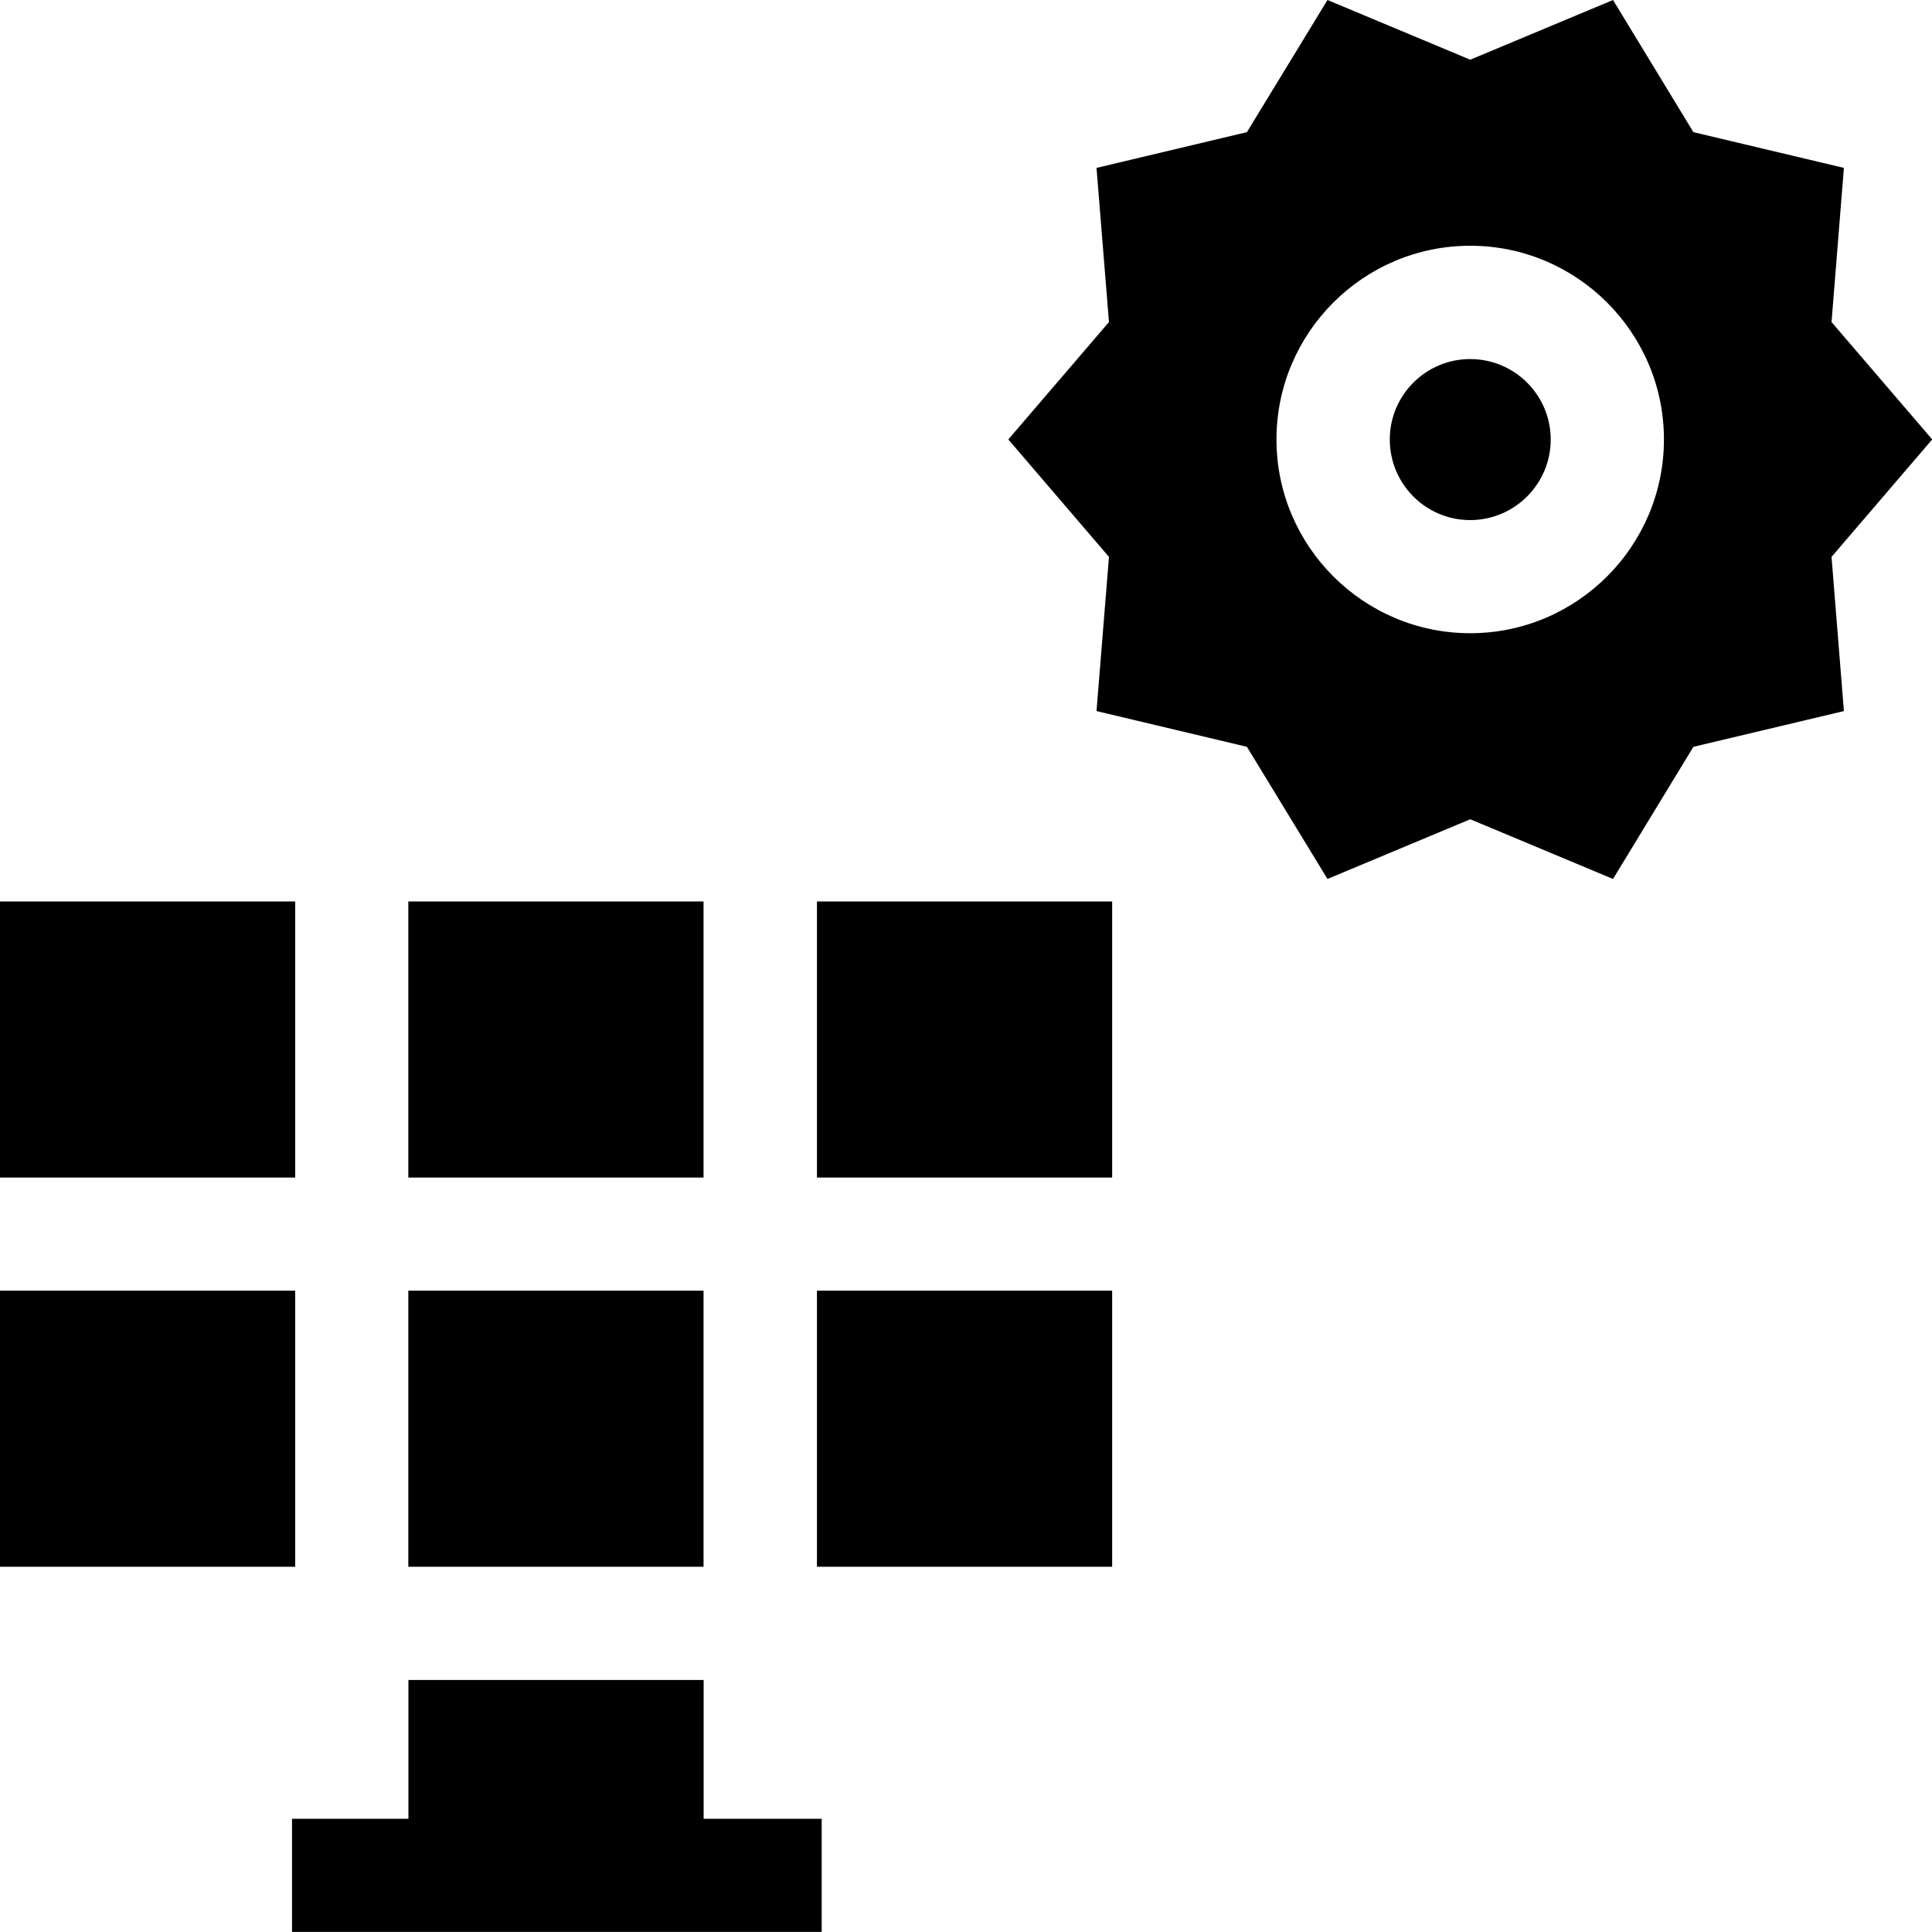 <svg width="20" height="20" viewBox="0 0 20 20" fill="none" xmlns="http://www.w3.org/2000/svg">
<g clip-path="url(#clip0_1036_32797)">
<path d="M7.284 18.828V17.391H4.228V18.828H3.023V19.999H8.506V18.828H7.284Z" fill="#0069DC" style="fill:#0069DC;fill:color(display-p3 0 0.412 0.863);fill-opacity:1;"/>
<path d="M0 9.332H3.056V12.19H0V9.332Z" fill="#0069DC" style="fill:#0069DC;fill:color(display-p3 0 0.412 0.863);fill-opacity:1;"/>
<path d="M8.457 9.332H11.513V12.19H8.457V9.332Z" fill="#0069DC" style="fill:#0069DC;fill:color(display-p3 0 0.412 0.863);fill-opacity:1;"/>
<path d="M0 13.361H3.056V16.219H0V13.361Z" fill="#0069DC" style="fill:#0069DC;fill:color(display-p3 0 0.412 0.863);fill-opacity:1;"/>
<path d="M8.457 13.361H11.513V16.219H8.457V13.361Z" fill="#0069DC" style="fill:#0069DC;fill:color(display-p3 0 0.412 0.863);fill-opacity:1;"/>
<path d="M4.227 13.361H7.283V16.219H4.227V13.361Z" fill="#0069DC" style="fill:#0069DC;fill:color(display-p3 0 0.412 0.863);fill-opacity:1;"/>
<path d="M4.227 9.332H7.283V12.19H4.227V9.332Z" fill="#0069DC" style="fill:#0069DC;fill:color(display-p3 0 0.412 0.863);fill-opacity:1;"/>
<path d="M15.219 3.717C14.76 3.717 14.387 4.09 14.387 4.55C14.387 5.01 14.76 5.384 15.219 5.384C15.678 5.384 16.053 5.01 16.053 4.55C16.053 4.09 15.679 3.717 15.219 3.717Z" fill="#1EC83C" style="fill:#1EC83C;fill:color(display-p3 0.118 0.784 0.235);fill-opacity:1;"/>
<path d="M20.002 4.549L18.96 3.334L19.088 1.738L17.53 1.368L16.698 0L15.22 0.618L13.742 0L12.908 1.368L11.351 1.738L11.48 3.334L10.438 4.549L11.48 5.765L11.351 7.361L12.908 7.731L13.742 9.099L15.22 8.481L16.698 9.099L17.53 7.731L19.088 7.361L18.96 5.765L20.002 4.549ZM15.22 6.555C14.114 6.555 13.214 5.655 13.214 4.549C13.214 3.444 14.114 2.544 15.22 2.544C16.325 2.544 17.225 3.444 17.225 4.549C17.225 5.655 16.325 6.555 15.22 6.555Z" fill="#1EC83C" style="fill:#1EC83C;fill:color(display-p3 0.118 0.784 0.235);fill-opacity:1;"/>
</g>
<defs>
<clipPath id="clip0_1036_32797">
<rect width="20" height="20" fill="white" style="fill:white;fill-opacity:1;"/>
</clipPath>
</defs>
</svg>
